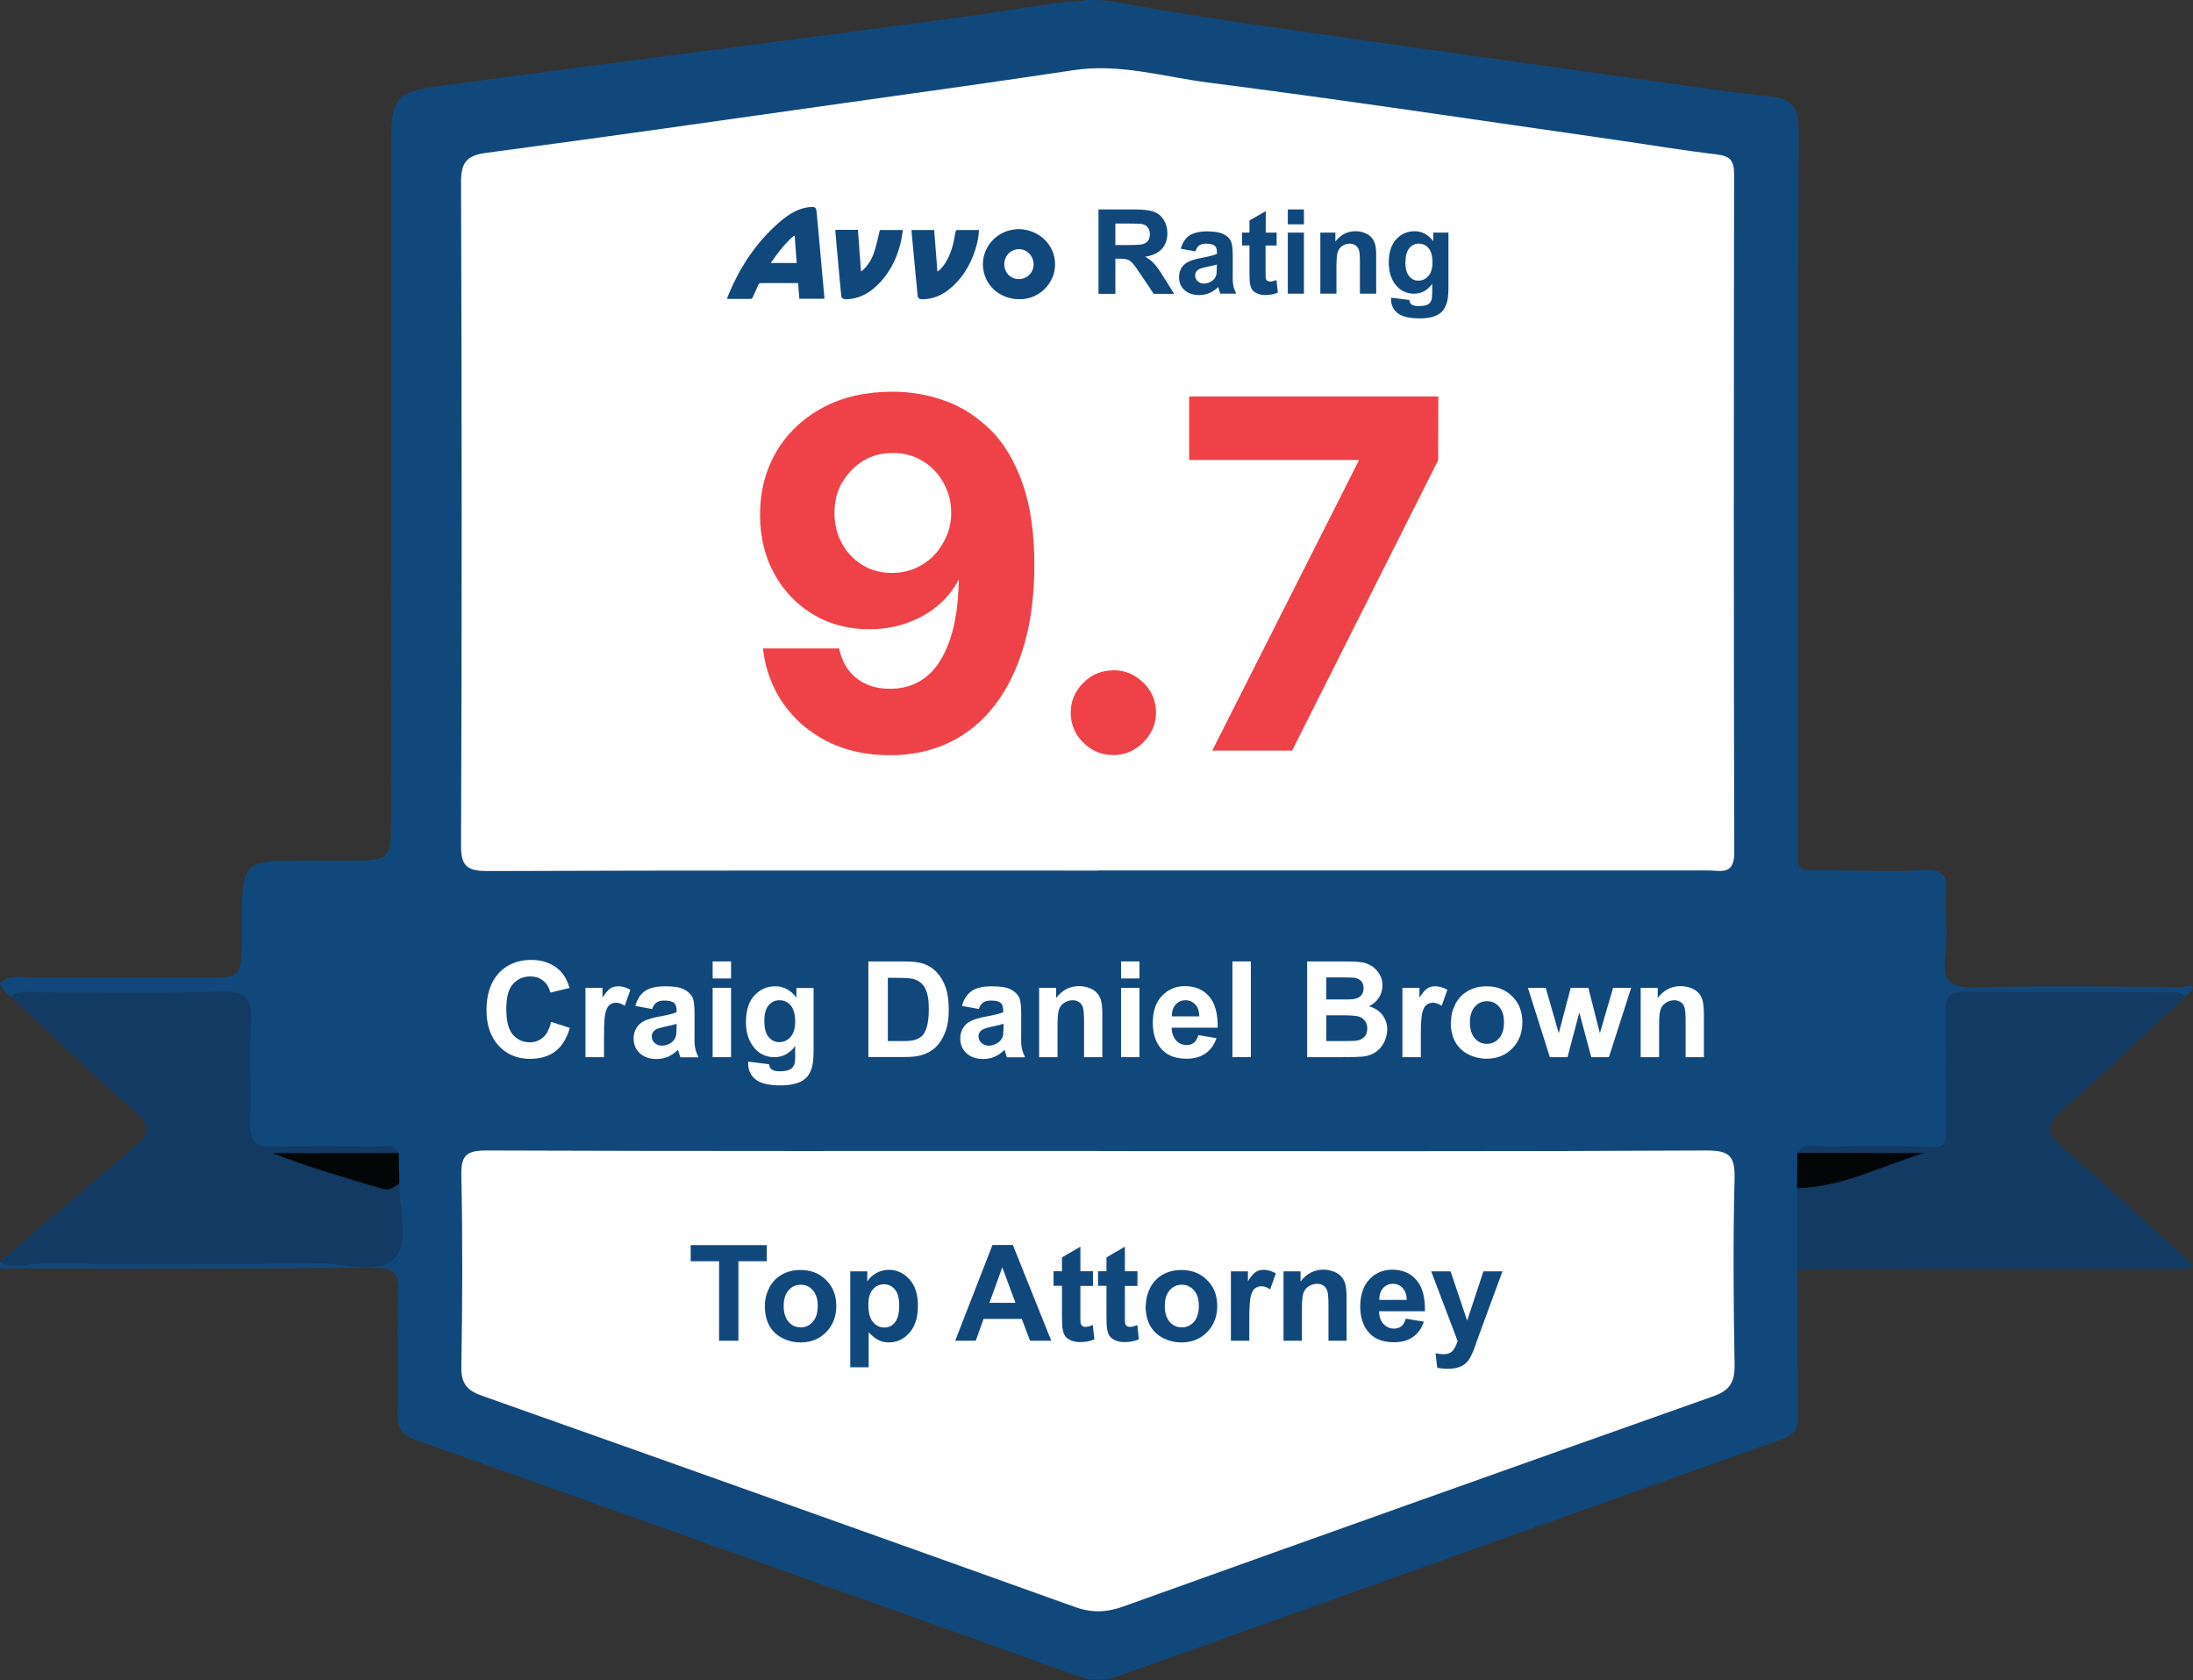 <?xml version="1.0" encoding="UTF-8"?>
<svg id="Layer_1" xmlns="http://www.w3.org/2000/svg" width="142.94" height="109.5" baseProfile="tiny" version="1.2" viewBox="0 0 142.94 109.5">
  <rect x="0" y="0" width="142.94" height="109.5" fill="#333333" stroke="none"/>
  <!-- Generator: Adobe Illustrator 29.1.0, SVG Export Plug-In . SVG Version: 2.1.0 Build 142)  -->
  <path d="M72.28.07c3.09.53,5.29.92,7.95,1.31,10.47,1.53,20.95,2.98,31.42,4.45,1.26.18,2.53.31,3.79.46s1.79.63,1.79,2.03c-.05,15.33-.04,30.66-.03,45.98,0,2.84-.4,2.39,2.51,2.43,1.91.02,3.82.08,5.73-.02,1.2-.06,1.48.37,1.41,1.47-.09,1.38.12,2.79-.06,4.16-.22,1.77.5,2.05,2.09,2.01,4.4-.11,8.8-.05,13.2-.02.23,0,1.52-.34.36.61-3.96.51-7.94.15-11.91.23-3.17.06-3.17.01-3.17,3.25,0,1.67,0,3.34-.01,5.01-.02,1.25-.46,1.89-1.87,1.8-1.9-.12-3.8-.04-5.7-.03-.62,0-1.28-.12-1.81.35-.53.66-.32,1.45-.37,2.19-.08,1.69.42,3.43-.46,5.05.02,3.18,0,6.36.07,9.54.02.86-.32,1.2-1.08,1.47-14.41,5.13-28.81,10.27-43.21,15.43-.93.33-1.74.33-2.67,0-14.4-5.16-28.8-10.3-43.22-15.41-.88-.31-1.12-.77-1.11-1.64.04-2.66-.04-5.32.04-7.98.04-1.18-.25-1.58-1.51-1.57-8.16.06-16.32.04-24.47.04v-.35c.24-.41.58-.6,1.06-.52,7.23-.03,14.46,0,21.69-.02q2.75,0,2.77-2.82c0-.52.02-1.04.04-1.56-.07-.65.11-1.34-.4-1.9-1.62-.69-3.31-.29-4.95-.31-4.42-.06-4.42-.02-4.42-4.49,0-1.21-.05-2.43.01-3.63.08-1.42-.52-1.94-1.93-1.93-4.27.04-8.55.02-12.82.01-.36-.22-.71-.44-.94-.84,0-.12-.1-.12-.1-.24.73-.63,1.61-.34,2.47-.34,3.76-.02,7.52.01,11.28-.01,1.82-.01,1.97-.19,2.02-1.98.03-.98-.01-1.97.02-2.95.06-2.25.43-2.63,2.63-2.69,1.5-.04,3.01,0,4.51-.01,2.46-.02,2.57-.11,2.57-2.51.01-5.95,0-11.91,0-17.86,0-8.78,0-17.57,0-26.35,0-2.99.3-3.38,3.27-3.78,11.75-1.59,23.56-3.06,35.3-4.67,2.16-.3,3.98-.69,6.44-.87.84-.16,1.16,0,1.74,0Z" fill="#11487b"/>
  <path d="M117.16,75.14c.5-.75,1.27-.4,1.91-.41,2.25-.04,4.52-.09,6.76.03.96.05,1.02-.29,1.01-1.03-.03-2.6,0-5.2-.02-7.8,0-.82.17-1.3,1.14-1.29,4.63.03,9.25.02,13.88.03.2,0,.41.18.61.27-2.62,2.43-5.19,4.92-7.87,7.28-1.15,1.01-1.35,1.57-.04,2.67,2.87,2.4,5.57,4.99,8.4,7.57-.54.4-1.07.23-1.54.23-7.45.01-14.91,0-22.36.01-.63,0-1.27.06-1.9.1,0-1.79,0-3.57,0-5.36,2.47-1.02,5.04-1.68,7.11-2.07-1.99.07-4.56.6-7.09-.23Z" fill="#123a62"/>
  <path d="M71.58,56.74c-13.26,0-26.51-.02-39.77.03-1.3,0-1.77-.25-1.76-1.68.06-14.4.05-28.8,0-43.2,0-1.3.35-1.76,1.66-1.93,7.79-1.03,15.57-2.15,23.36-3.25,4.98-.7,9.96-1.39,14.93-2.14,2.99-.45,5.86.44,8.75.81,8.83,1.13,17.63,2.46,26.44,3.72,2.23.32,4.45.7,6.69.96.89.1,1.15.42,1.15,1.28-.02,14.75-.03,29.49.01,44.24,0,1.5-.92,1.15-1.71,1.15-13.26,0-26.51,0-39.77,0Z" fill="#fff"/>
  <path d="M71.66,75.02c13.2,0,26.41.03,39.61-.04,1.48,0,1.82.4,1.79,1.82-.1,4.05-.07,8.1,0,12.15.02,1.08-.28,1.65-1.33,2.03-12.85,4.55-25.69,9.12-38.51,13.72-1.08.39-2.04.43-3.14.04-12.88-4.62-25.78-9.21-38.68-13.78-.94-.33-1.35-.78-1.33-1.86.07-4.16.09-8.33,0-12.5-.03-1.32.36-1.62,1.64-1.62,13.32.05,26.64.03,39.96.03Z" fill="#fff"/>
  <path d="M.04,82.24c2.67-2.45,5.97-5.09,8.7-7.48.97-.85,1.2-1.33.07-2.3-2.78-2.42-5.42-4.99-8.11-7.5.48-.47,1.09-.29,1.65-.29,4.04-.01,8.08.07,12.11-.05,1.59-.05,1.97.49,1.9,1.97-.12,2.18.03,4.38-.05,6.57-.04,1.2.34,1.63,1.56,1.58,2.19-.08,4.38-.04,6.58-.01.53,0,1.18-.26,1.55.43-2.52.81-5.04.25-6.61.24,1.62.23,4.03,1.36,6.64,1.72-.04,1.66.7,3.77-.29,4.86-1.02,1.13-3.17.36-4.82.37-6.12.05-12.25.03-18.38.01-.62,0-1.94.34-2.51-.11Z" fill="#123a62"/>
  <path d="M117.16,75.14h8.26c-2.74.83-5.33,2.23-8.29,2.3,0-.77.02-1.54.02-2.3Z" fill="#030607"/>
  <path d="M26.03,77.11c-.32.27-.68.5-1.1.37-2.41-.7-4.82-1.42-7.18-2.33,2.75,0,5.5,0,8.24,0,.01.65.02,1.3.04,1.95Z" fill="#030607"/>
  <g>
    <path d="M53.73,19.47h-1.63c-.03-.34-.05-.67-.08-1.02-.06,0-.1,0-.15,0-.75,0-1.49,0-2.24,0-.11,0-.17.02-.21.13-.11.27-.24.54-.36.8-.02.04-.07.09-.1.1-.51,0-1.03,0-1.56,0,0-.04.01-.08.02-.11.76-1.91,1.86-3.58,3.43-4.93.47-.4.98-.74,1.59-.89.17-.04.35-.06.52-.06.17,0,.24.09.26.26.05.5.09,1,.14,1.5.1,1.07.19,2.14.29,3.21.03.33.06.66.09,1.01ZM51.93,17.15c-.04-.6-.09-1.18-.13-1.76-.02,0-.04-.02-.05-.03-.59.51-1.06,1.12-1.51,1.78h1.69Z" fill="#11487b"/>
    <path d="M66.34,14.93c1.38,0,2.44,1.03,2.43,2.31,0,1.15-.93,2.15-2.08,2.25-1.12.1-2.11-.49-2.48-1.47-.5-1.32.34-2.78,1.74-3.04.15-.03.31-.04.39-.05ZM66.41,18.19c.53,0,.96-.42.96-.96,0-.54-.42-.99-.95-.99-.54,0-.96.43-.96.98,0,.55.41.97.95.97Z" fill="#11487b"/>
    <path d="M63.81,14.98c-.02.47-.11.9-.25,1.33-.34,1.02-.88,1.91-1.74,2.58-.46.36-.98.58-1.57.61-.07,0-.14,0-.21,0-.14-.02-.22-.09-.23-.24-.04-.48-.09-.96-.14-1.44-.08-.86-.16-1.72-.24-2.58,0-.08-.01-.16-.02-.25h1.48c.07.89.14,1.78.21,2.71.07-.05.12-.08.16-.12.42-.42.66-.95.82-1.51.09-.32.14-.65.21-.98,0-.04.06-.1.1-.1.47,0,.93,0,1.42,0Z" fill="#11487b"/>
    <path d="M57.35,14.99h1.5c-.05.31-.08.6-.16.89-.28,1.13-.82,2.12-1.71,2.89-.49.42-1.06.69-1.71.73-.06,0-.12,0-.18,0-.17-.02-.25-.08-.26-.26-.06-.57-.11-1.13-.16-1.7-.08-.82-.15-1.64-.22-2.46,0-.03,0-.06,0-.1h1.47c.07.89.13,1.78.2,2.71.08-.06.13-.08.17-.13.38-.37.61-.83.75-1.33.12-.41.21-.82.31-1.25Z" fill="#11487b"/>
  </g>
  <g>
    <path d="M71.6,19.14v-5.49h2.33c.59,0,1.01.05,1.28.15s.48.27.64.53c.16.25.24.54.24.87,0,.41-.12.75-.36,1.02-.24.27-.6.44-1.09.51.24.14.44.29.59.46.16.17.37.46.63.89l.67,1.07h-1.33l-.8-1.19c-.28-.43-.48-.7-.58-.81-.11-.11-.22-.19-.33-.23-.12-.04-.3-.06-.56-.06h-.23v2.29h-1.11ZM72.71,15.97h.82c.53,0,.86-.02,1-.07.13-.05.24-.12.31-.23.07-.11.11-.25.11-.41,0-.18-.05-.33-.15-.45s-.24-.19-.42-.22c-.09-.01-.36-.02-.81-.02h-.87v1.39Z" fill="#11487b"/>
    <path d="M77.91,16.38l-.95-.17c.11-.38.29-.67.55-.85.26-.18.65-.28,1.17-.28.47,0,.82.06,1.05.17.23.11.39.25.48.42.09.17.14.48.14.94v1.23c-.01.35,0,.61.04.77.03.17.1.34.19.53h-1.04c-.03-.07-.06-.17-.1-.31-.02-.06-.03-.1-.04-.12-.18.17-.37.31-.58.39-.2.09-.42.13-.65.13-.41,0-.73-.11-.97-.33-.24-.22-.35-.5-.35-.84,0-.22.05-.43.16-.6s.26-.31.45-.4.47-.18.84-.25c.49-.09.83-.18,1.02-.26v-.11c0-.2-.05-.35-.15-.43s-.29-.13-.56-.13c-.19,0-.33.04-.44.11-.1.07-.19.2-.25.39ZM79.32,17.23c-.13.05-.35.1-.64.16-.29.06-.48.12-.57.18-.14.1-.21.22-.21.37s.05.27.16.38c.11.11.25.16.42.16.19,0,.37-.06.54-.19.13-.09.21-.21.25-.35.03-.09.04-.26.04-.51v-.21Z" fill="#11487b"/>
    <path d="M83.21,15.16v.84h-.72v1.6c0,.32,0,.51.02.57.01.05.05.1.09.13.05.03.11.05.18.05.1,0,.24-.03.42-.1l.09.82c-.24.11-.52.16-.83.16-.19,0-.36-.03-.51-.1-.15-.06-.26-.15-.33-.25-.07-.1-.12-.24-.15-.41-.02-.12-.03-.37-.03-.74v-1.73h-.48v-.84h.48v-.79l1.06-.61v1.4h.72Z" fill="#11487b"/>
    <path d="M83.94,14.62v-.97h1.05v.97h-1.05ZM83.94,19.14v-3.98h1.05v3.98h-1.05Z" fill="#11487b"/>
    <path d="M89.69,19.14h-1.05v-2.03c0-.43-.02-.71-.07-.83-.05-.13-.12-.22-.22-.29-.1-.07-.22-.11-.37-.11-.18,0-.34.05-.49.15-.15.1-.24.23-.3.4-.05.16-.08.47-.08.91v1.8h-1.05v-3.98h.98v.58c.35-.45.78-.67,1.31-.67.23,0,.44.04.64.13.19.08.34.19.44.32s.17.28.21.44.06.4.06.71v2.47Z" fill="#11487b"/>
    <path d="M90.66,19.4l1.2.15c.02.14.07.24.14.29.1.07.26.11.47.11.27,0,.48-.04.62-.12.09-.05.16-.14.21-.27.03-.09.05-.25.05-.48v-.58c-.31.43-.71.64-1.19.64-.53,0-.96-.23-1.27-.68-.24-.36-.37-.8-.37-1.33,0-.67.16-1.18.48-1.53.32-.35.72-.53,1.2-.53s.9.22,1.22.65v-.56h.99v3.57c0,.47-.04.82-.12,1.05-.08.23-.19.41-.32.55-.14.13-.33.24-.56.31-.23.08-.53.11-.89.11-.67,0-1.15-.12-1.43-.35s-.42-.52-.42-.88c0-.04,0-.08,0-.13ZM91.6,17.07c0,.42.08.73.25.93.16.2.36.29.6.29.26,0,.47-.1.65-.3s.27-.5.27-.89-.08-.72-.25-.92c-.17-.2-.38-.3-.64-.3s-.46.1-.62.29c-.16.2-.25.49-.25.9Z" fill="#11487b"/>
  </g>
  <g>
    <path d="M35.92,66.6l1.22.39c-.19.68-.5,1.19-.93,1.52s-.99.5-1.66.5c-.83,0-1.51-.28-2.04-.85-.53-.57-.8-1.34-.8-2.32,0-1.04.27-1.84.8-2.42.54-.57,1.24-.86,2.11-.86.76,0,1.38.23,1.86.68.28.27.5.65.64,1.15l-1.25.3c-.07-.32-.23-.58-.46-.77-.23-.19-.52-.28-.85-.28-.46,0-.84.17-1.13.5-.29.33-.43.87-.43,1.61,0,.79.14,1.35.43,1.68.28.33.65.5,1.11.5.33,0,.62-.11.86-.32.24-.21.41-.55.52-1Z" fill="#fff"/>
    <path d="M39.36,68.9h-1.2v-4.52h1.11v.64c.19-.3.36-.5.51-.6.15-.1.32-.14.52-.14.27,0,.53.08.79.23l-.37,1.04c-.2-.13-.39-.2-.56-.2s-.31.05-.42.14c-.12.09-.21.26-.27.5-.07.24-.1.75-.1,1.51v1.4Z" fill="#fff"/>
    <path d="M42.49,65.76l-1.08-.2c.12-.44.33-.76.63-.97s.74-.31,1.33-.31c.53,0,.93.06,1.19.19.26.13.44.29.55.48.11.19.16.55.16,1.07v1.4c-.01.4,0,.69.04.88.04.19.11.39.22.61h-1.18c-.03-.08-.07-.2-.12-.35-.02-.07-.03-.12-.04-.14-.2.2-.42.35-.65.45-.23.1-.48.15-.74.15-.47,0-.83-.13-1.1-.38-.27-.25-.4-.57-.4-.96,0-.26.06-.48.18-.68.12-.2.29-.35.51-.46.22-.11.54-.2.95-.28.56-.1.95-.2,1.16-.29v-.12c0-.23-.06-.39-.17-.49s-.33-.15-.64-.15c-.21,0-.38.04-.5.13-.12.08-.22.23-.29.44ZM44.09,66.73c-.15.05-.4.11-.73.18-.33.07-.55.14-.65.21-.16.11-.23.25-.23.42s.06.31.19.43c.13.12.28.18.48.18.21,0,.42-.07.62-.21.14-.11.24-.24.28-.4.03-.1.05-.3.05-.58v-.24Z" fill="#fff"/>
    <path d="M46.45,63.77v-1.11h1.2v1.11h-1.2ZM46.45,68.9v-4.52h1.2v4.52h-1.2Z" fill="#fff"/>
    <path d="M48.76,69.19l1.37.17c.02.16.07.27.16.33.11.09.29.13.54.13.31,0,.55-.05.7-.14.1-.06.18-.16.24-.3.04-.1.06-.28.06-.55v-.66c-.36.49-.81.73-1.35.73-.61,0-1.09-.26-1.44-.77-.28-.41-.42-.91-.42-1.51,0-.76.18-1.34.55-1.74s.82-.6,1.36-.6,1.02.25,1.38.74v-.63h1.12v4.05c0,.53-.04.93-.13,1.2-.09.26-.21.47-.37.62-.16.15-.37.27-.64.35s-.6.13-1.01.13c-.76,0-1.31-.13-1.63-.39s-.48-.59-.48-1c0-.04,0-.09,0-.14ZM49.82,66.54c0,.48.09.83.28,1.05.19.22.41.33.69.33.29,0,.54-.11.74-.34.2-.23.3-.57.3-1.01s-.1-.82-.29-1.04c-.19-.23-.44-.34-.73-.34s-.52.11-.71.33-.28.56-.28,1.02Z" fill="#fff"/>
    <path d="M56.61,62.66h2.3c.52,0,.91.04,1.19.12.37.11.68.3.94.57.26.27.46.61.6,1.01s.2.89.2,1.47c0,.51-.06.96-.19,1.33-.16.45-.38.82-.67,1.1-.22.21-.51.38-.89.5-.28.09-.65.13-1.12.13h-2.37v-6.24ZM57.87,63.72v4.13h.94c.35,0,.61-.02.76-.06.2-.05.37-.14.51-.26s.24-.32.33-.6c.08-.28.13-.66.13-1.14s-.04-.85-.13-1.11c-.09-.26-.2-.46-.36-.6-.15-.14-.35-.24-.58-.29-.18-.04-.52-.06-1.03-.06h-.56Z" fill="#fff"/>
    <path d="M63.79,65.76l-1.09-.2c.12-.44.33-.76.63-.97.3-.21.74-.31,1.33-.31.53,0,.93.06,1.19.19.26.13.44.29.55.48.11.19.16.55.16,1.07v1.4c-.01.4,0,.69.04.88.04.19.11.39.21.61h-1.18c-.03-.08-.07-.2-.11-.35-.02-.07-.03-.12-.04-.14-.2.2-.42.35-.65.45-.23.1-.48.15-.74.15-.46,0-.83-.13-1.1-.38-.27-.25-.4-.57-.4-.96,0-.26.06-.48.18-.68.12-.2.29-.35.51-.46.22-.11.54-.2.95-.28.56-.1.95-.2,1.16-.29v-.12c0-.23-.06-.39-.17-.49-.11-.1-.33-.15-.64-.15-.21,0-.38.04-.5.13s-.22.23-.29.44ZM65.39,66.73c-.15.05-.4.11-.73.18-.33.07-.55.14-.65.21-.16.11-.23.25-.23.42s.06.31.19.43.28.18.48.18c.22,0,.42-.07.62-.21.15-.11.24-.24.29-.4.03-.1.05-.3.05-.58v-.24Z" fill="#fff"/>
    <path d="M71.86,68.9h-1.2v-2.31c0-.49-.03-.8-.08-.95s-.13-.25-.25-.33-.25-.12-.41-.12c-.21,0-.39.06-.56.17-.16.11-.28.26-.34.45-.06.19-.09.53-.09,1.04v2.05h-1.2v-4.52h1.11v.66c.39-.51.89-.77,1.49-.77.26,0,.5.05.72.14s.38.22.5.36c.11.15.19.31.23.5.04.19.07.46.07.8v2.81Z" fill="#fff"/>
    <path d="M73.07,63.77v-1.11h1.2v1.11h-1.2ZM73.07,68.9v-4.52h1.2v4.52h-1.2Z" fill="#fff"/>
    <path d="M78.1,67.46l1.19.2c-.15.44-.39.77-.72,1-.33.23-.74.34-1.24.34-.79,0-1.37-.26-1.74-.77-.3-.41-.45-.93-.45-1.56,0-.75.19-1.34.59-1.76s.89-.64,1.49-.64c.67,0,1.2.22,1.59.67.39.44.57,1.12.56,2.04h-3c0,.35.11.63.29.83.18.2.41.3.69.3.19,0,.34-.05.47-.15s.22-.27.29-.49ZM78.17,66.25c0-.35-.1-.61-.27-.79-.17-.18-.38-.27-.62-.27-.26,0-.48.09-.65.28s-.25.45-.25.77h1.79Z" fill="#fff"/>
    <path d="M80.33,68.9v-6.24h1.2v6.24h-1.2Z" fill="#fff"/>
    <path d="M85.19,62.66h2.49c.49,0,.86.02,1.11.06.24.04.46.13.65.26s.35.3.48.52c.13.22.19.46.19.73,0,.29-.08.56-.24.8-.16.24-.37.43-.64.55.38.11.67.3.88.57.2.27.31.58.31.94,0,.28-.07.56-.2.83s-.31.48-.54.64c-.23.16-.51.26-.84.3-.21.02-.72.04-1.52.04h-2.12v-6.24ZM86.45,63.7v1.44h.83c.49,0,.8,0,.91-.02.22-.03.39-.1.51-.22.12-.12.18-.29.18-.49s-.05-.35-.16-.47-.26-.19-.47-.22c-.12-.01-.48-.02-1.08-.02h-.72ZM86.45,66.18v1.67h1.17c.45,0,.74-.01.86-.04.19-.03.34-.12.46-.25.12-.13.18-.31.18-.53,0-.19-.05-.35-.14-.48-.09-.13-.22-.23-.39-.29-.17-.06-.54-.09-1.12-.09h-1.02Z" fill="#fff"/>
    <path d="M92.61,68.9h-1.2v-4.52h1.11v.64c.19-.3.36-.5.51-.6.15-.1.32-.14.52-.14.27,0,.53.08.79.23l-.37,1.04c-.2-.13-.39-.2-.56-.2s-.31.05-.43.14c-.12.09-.21.26-.27.5-.07.24-.1.75-.1,1.51v1.4Z" fill="#fff"/>
    <path d="M94.58,66.57c0-.4.1-.78.29-1.15.2-.37.47-.65.83-.85.36-.2.76-.29,1.2-.29.68,0,1.24.22,1.68.67.44.44.65,1,.65,1.68s-.22,1.25-.66,1.7c-.44.45-1,.67-1.67.67-.41,0-.81-.09-1.19-.28-.37-.19-.66-.46-.86-.82-.2-.36-.29-.8-.29-1.32ZM95.81,66.64c0,.45.11.79.32,1.03.21.24.47.36.79.36s.57-.12.79-.36c.21-.24.32-.58.32-1.04s-.11-.78-.32-1.02c-.21-.24-.47-.36-.79-.36s-.57.12-.79.36c-.21.24-.32.58-.32,1.03Z" fill="#fff"/>
    <path d="M101.02,68.9l-1.43-4.52h1.16l.85,2.96.78-2.96h1.15l.75,2.96.86-2.96h1.18l-1.45,4.52h-1.15l-.78-2.91-.77,2.91h-1.16Z" fill="#fff"/>
    <path d="M111.07,68.9h-1.2v-2.31c0-.49-.03-.8-.08-.95s-.13-.25-.25-.33-.25-.12-.41-.12c-.21,0-.39.06-.56.17-.16.11-.28.26-.34.45-.06.19-.09.53-.09,1.04v2.05h-1.2v-4.52h1.11v.66c.39-.51.89-.77,1.49-.77.26,0,.5.05.72.14s.38.22.5.36c.11.15.19.31.23.5.04.19.07.46.07.8v2.81Z" fill="#fff"/>
  </g>
  <g>
    <path d="M46.87,87.38v-5.18h-1.85v-1.05h4.96v1.05h-1.85v5.18h-1.26Z" fill="#11487b"/>
    <path d="M49.86,85.06c0-.4.1-.78.29-1.15.2-.37.47-.65.83-.85.36-.2.76-.29,1.2-.29.68,0,1.24.22,1.68.67.44.44.65,1,.65,1.68s-.22,1.25-.66,1.7c-.44.45-1,.67-1.66.67-.41,0-.81-.09-1.19-.28-.38-.19-.66-.46-.86-.82-.19-.36-.29-.8-.29-1.32ZM51.08,85.12c0,.45.11.79.32,1.03.21.24.47.36.79.36s.57-.12.79-.36c.21-.24.32-.58.32-1.04s-.11-.78-.32-1.02c-.21-.24-.47-.36-.79-.36s-.57.12-.79.36c-.21.24-.32.58-.32,1.03Z" fill="#11487b"/>
    <path d="M55.42,82.86h1.11v.66c.14-.23.34-.41.59-.55.25-.14.52-.21.82-.21.52,0,.97.21,1.34.62.37.41.55.98.55,1.72s-.18,1.34-.55,1.76c-.37.42-.82.63-1.34.63-.25,0-.48-.05-.68-.15-.2-.1-.42-.27-.64-.51v2.28h-1.2v-6.24ZM56.6,85.04c0,.51.1.88.3,1.12.2.24.45.36.74.36s.51-.11.69-.33.28-.59.28-1.1c0-.47-.09-.83-.28-1.05-.19-.23-.43-.34-.71-.34s-.53.11-.73.34-.29.56-.29,1Z" fill="#11487b"/>
    <path d="M68.51,87.38h-1.37l-.54-1.42h-2.49l-.51,1.42h-1.34l2.43-6.24h1.33l2.5,6.24ZM66.19,84.91l-.86-2.31-.84,2.31h1.7Z" fill="#11487b"/>
    <path d="M71.24,82.86v.95h-.82v1.82c0,.37,0,.58.02.64.02.06.05.11.11.15.05.04.12.06.2.06.11,0,.27-.04.48-.12l.1.93c-.28.12-.59.18-.94.18-.22,0-.41-.04-.58-.11s-.3-.17-.38-.28c-.08-.12-.14-.27-.17-.47-.03-.14-.04-.42-.04-.84v-1.97h-.55v-.95h.55v-.9l1.2-.7v1.6h.82Z" fill="#11487b"/>
    <path d="M74.14,82.86v.95h-.82v1.82c0,.37,0,.58.02.64.02.06.05.11.11.15.05.04.12.06.2.06.11,0,.27-.04.48-.12l.1.93c-.28.12-.59.18-.94.18-.22,0-.41-.04-.58-.11s-.3-.17-.38-.28c-.08-.12-.14-.27-.17-.47-.03-.14-.04-.42-.04-.84v-1.97h-.55v-.95h.55v-.9l1.2-.7v1.6h.82Z" fill="#11487b"/>
    <path d="M74.69,85.06c0-.4.1-.78.29-1.15.2-.37.47-.65.83-.85.36-.2.76-.29,1.2-.29.68,0,1.24.22,1.68.67.44.44.65,1,.65,1.68s-.22,1.25-.66,1.7c-.44.45-1,.67-1.67.67-.41,0-.81-.09-1.19-.28-.37-.19-.66-.46-.86-.82-.2-.36-.29-.8-.29-1.32ZM75.92,85.12c0,.45.11.79.32,1.03.21.24.47.36.79.36s.57-.12.79-.36c.21-.24.32-.58.32-1.04s-.11-.78-.32-1.02c-.21-.24-.47-.36-.79-.36s-.57.12-.79.36c-.21.24-.32.58-.32,1.03Z" fill="#11487b"/>
    <path d="M81.43,87.38h-1.2v-4.52h1.11v.64c.19-.3.36-.5.51-.6.15-.1.32-.14.52-.14.27,0,.53.08.79.23l-.37,1.04c-.2-.13-.39-.2-.56-.2s-.31.05-.43.14c-.12.09-.21.26-.27.5-.07.24-.1.75-.1,1.51v1.4Z" fill="#11487b"/>
    <path d="M87.79,87.38h-1.2v-2.31c0-.49-.03-.8-.08-.95-.05-.14-.13-.25-.25-.33-.11-.08-.25-.12-.41-.12-.21,0-.39.06-.56.17-.16.11-.28.26-.34.45s-.09.53-.09,1.04v2.05h-1.2v-4.52h1.11v.66c.39-.51.89-.77,1.49-.77.26,0,.5.05.72.14.22.1.38.22.49.36.11.15.19.31.23.5.04.19.07.46.07.8v2.81Z" fill="#11487b"/>
    <path d="M91.62,85.94l1.19.2c-.15.44-.39.77-.72,1-.33.23-.74.34-1.24.34-.79,0-1.37-.26-1.74-.77-.3-.41-.45-.93-.45-1.56,0-.75.2-1.34.59-1.76.39-.42.89-.64,1.48-.64.67,0,1.2.22,1.59.67.39.44.57,1.12.56,2.04h-2.99c0,.35.1.63.29.83.18.2.41.3.69.3.19,0,.34-.05.47-.15.13-.1.22-.27.29-.49ZM91.69,84.73c0-.35-.1-.61-.27-.79-.17-.18-.38-.27-.62-.27-.26,0-.48.09-.65.28s-.25.45-.25.77h1.79Z" fill="#11487b"/>
    <path d="M93.28,82.86h1.27l1.08,3.21,1.06-3.21h1.24l-1.6,4.35-.28.79c-.11.26-.21.47-.3.6-.09.14-.2.25-.33.34-.12.09-.27.15-.45.2s-.38.07-.61.07-.46-.02-.68-.07l-.11-.94c.19.04.36.06.51.06.28,0,.48-.08.62-.24.13-.16.23-.37.31-.62l-1.72-4.53Z" fill="#11487b"/>
  </g>
  <g>
    <path d="M64.58,28.04c-.87-.87-1.86-1.51-2.96-1.91-1.1-.4-2.25-.6-3.43-.6-.02,0-.04,0-.05,0-1.69,0-3.2.34-4.48,1.02-1.29.69-2.32,1.65-3.04,2.86-.72,1.21-1.08,2.6-1.08,4.15,0,1.43.31,2.73.93,3.84.61,1.12,1.47,2.01,2.54,2.65,1.07.64,2.3.96,3.66.96.85,0,1.66-.13,2.42-.4.76-.26,1.44-.64,2.02-1.13.57-.47,1.04-1.05,1.38-1.71h0c-.02,2.2-.41,3.95-1.16,5.21-.75,1.26-1.87,1.91-3.32,1.91-.86,0-1.58-.22-2.16-.67-.58-.44-.96-1.08-1.14-1.89l-.02-.07h-4.95v.1c.16,1.29.6,2.47,1.32,3.5.72,1.03,1.68,1.86,2.86,2.46,1.18.6,2.55.9,4.09.9,1.42,0,2.73-.28,3.89-.84,1.16-.56,2.16-1.39,2.97-2.46.82-1.07,1.45-2.39,1.89-3.91.44-1.52.66-3.28.66-5.23,0-2.07-.27-3.85-.77-5.28-.51-1.43-1.2-2.6-2.07-3.47ZM54.9,31.45c.33-.59.79-1.06,1.35-1.41s1.23-.52,1.96-.52,1.37.18,1.94.53c.57.35,1.03.83,1.35,1.42.33.59.5,1.24.5,1.95,0,.53-.1,1.04-.3,1.51-.2.47-.47.89-.81,1.25-.34.36-.75.64-1.22.85-.46.2-.97.31-1.52.31-.72,0-1.38-.17-1.94-.52-.56-.34-1.01-.81-1.33-1.4-.32-.58-.49-1.25-.49-1.99,0-.73.16-1.39.49-1.98Z" fill="#ee4248"/>
    <path d="M72.57,43.69c-.76,0-1.42.27-1.96.81s-.82,1.19-.82,1.94.27,1.42.82,1.96c.54.54,1.2.81,1.96.81.5,0,.96-.13,1.38-.38.41-.25.75-.59,1.01-1,.26-.42.39-.89.39-1.4,0-.75-.28-1.41-.83-1.94-.55-.54-1.21-.81-1.94-.81Z" fill="#ee4248"/>
    <polygon points="77.51 25.84 77.51 29.98 88.56 29.98 88.56 30.03 79.08 48.79 79.01 48.92 84.22 48.92 93.74 29.99 93.75 25.84 77.51 25.84" fill="#ee4248"/>
  </g>
</svg>